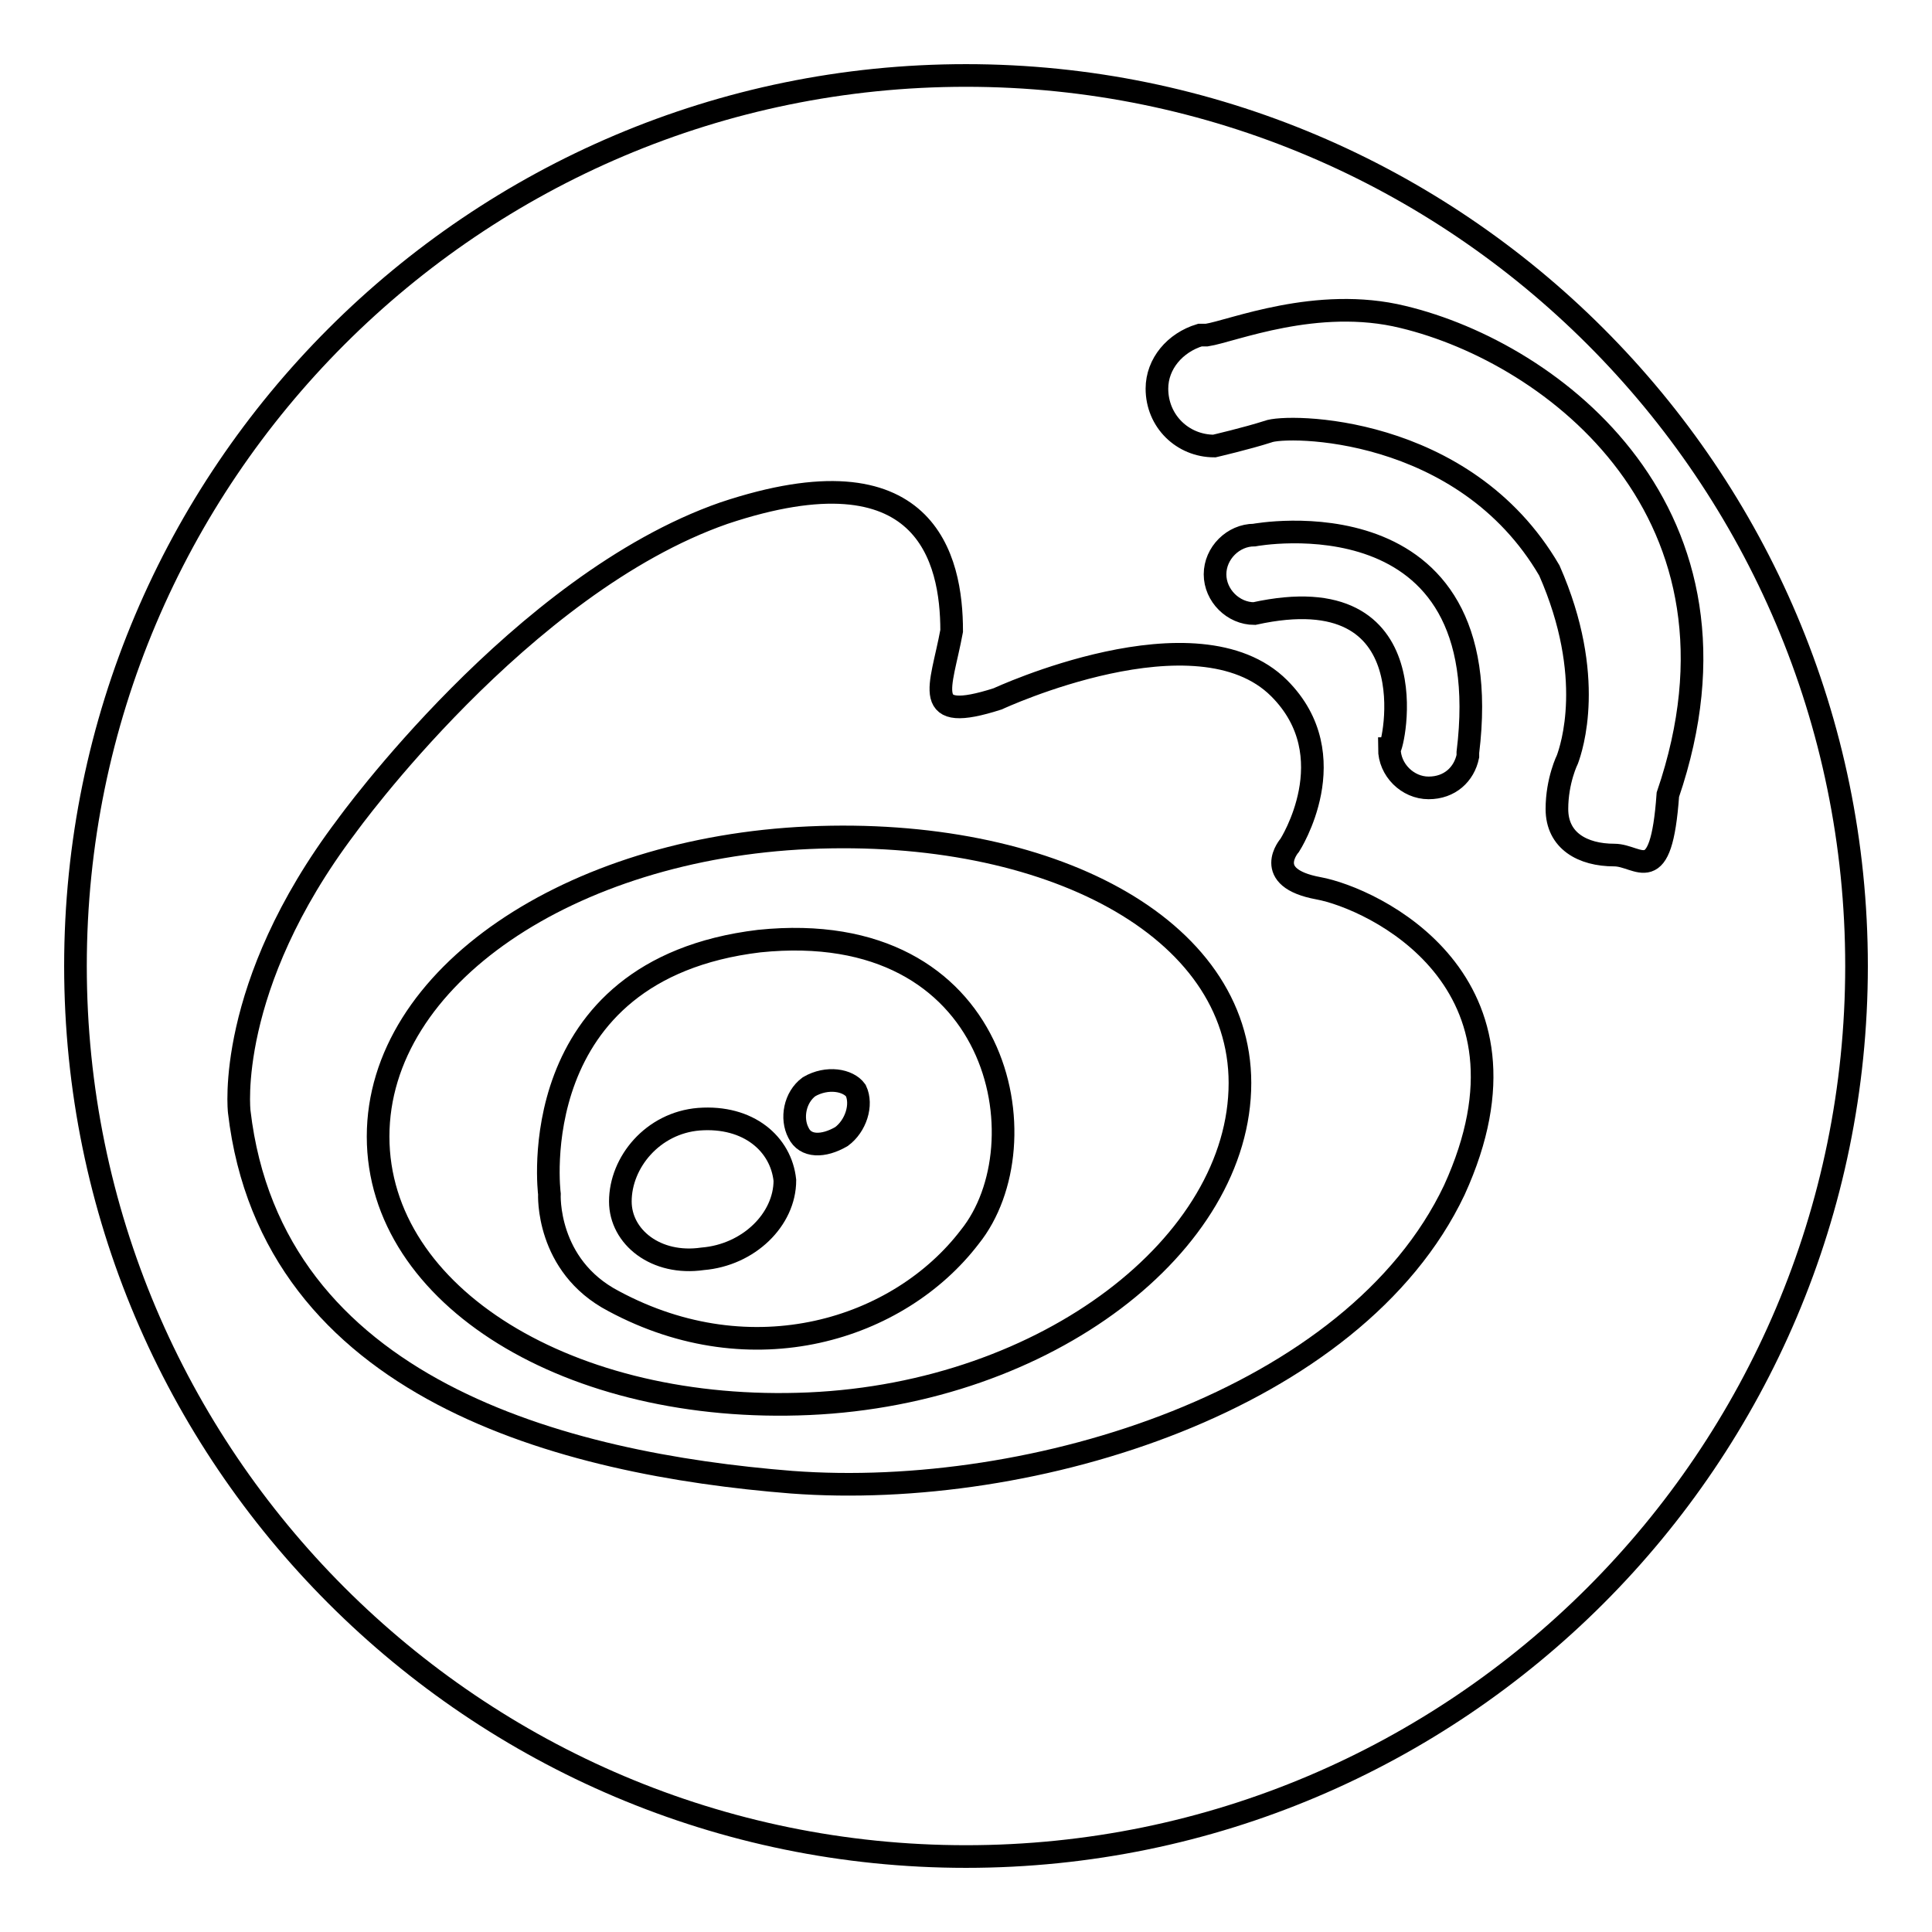 <?xml version="1.0" encoding="utf-8"?>
<!-- Svg Vector Icons : http://www.onlinewebfonts.com/icon -->
<!DOCTYPE svg PUBLIC "-//W3C//DTD SVG 1.1//EN" "http://www.w3.org/Graphics/SVG/1.1/DTD/svg11.dtd">
<svg version="1.1" xmlns="http://www.w3.org/2000/svg" xmlns:xlink="http://www.w3.org/1999/xlink" x="0px" y="0px" viewBox="0 0 256 256" enable-background="new 0 0 256 256" xml:space="preserve">
<g><g><path stroke-width="3" fill-opacity="0" stroke="#000000"  d="M92.6,148.3c-6.1,0.5-10.4,5.7-10.4,10.9c0,4.7,4.7,8.5,10.9,7.6c6.1-0.5,10.9-5.2,10.9-10.4C103.5,151.6,99.2,147.8,92.6,148.3z"/><path stroke-width="3" fill-opacity="0" stroke="#000000"  d="M107.2,144c-1.9,1.4-2.4,4.2-1.4,6.1c0.9,1.9,3.3,1.9,5.7,0.5c1.9-1.4,2.8-4.2,1.9-6.1C112.4,143.1,109.6,142.6,107.2,144z"/><path stroke-width="3" fill-opacity="0" stroke="#000000"  d="M128,10C62.9,10,10,62.9,10,128c0,65.1,52.9,118,118,118c65.1,0,118-52.9,118-118C246,62.9,193.1,10,128,10z M192.7,157.7c-13.2,27.8-55.7,41.1-87.8,38.7c-30.2-2.4-68.9-12.3-73.2-49.1c0,0-1.9-16.5,14.2-37.8c0,0,23.1-32.1,50-41.5c26.9-9,30.2,6.1,30.2,15.6c-1.4,7.6-4.2,12.3,6.1,9c0,0,26.4-12.3,37.3-1.4c9,9,1.4,20.8,1.4,20.8s-3.8,4.3,3.8,5.7C181.8,119,205.4,129.9,192.7,157.7z M166.2,81.3c-2.8,0-5.2-2.4-5.2-5.2c0-2.8,2.4-5.2,5.2-5.2c0,0,32.6-6.1,28.3,28.8v0.5c-0.5,2.4-2.4,4.2-5.2,4.2c-2.8,0-5.2-2.4-5.2-5.2C184.6,99.2,189.8,76.1,166.2,81.3z M221,105.3c-0.9,12.7-3.8,8-7.1,8c-4.2,0-7.6-1.9-7.6-6.1c0-3.8,1.4-6.6,1.4-6.6c0.5-1.4,3.8-10.9-2.4-25c-11.3-19.4-34.9-19.4-37.3-18.4c-2.8,0.9-7.1,1.9-7.1,1.9c-4.2,0-7.6-3.3-7.6-7.6c0-3.3,2.4-6.1,5.7-7.1l0,0c0,0,0.5,0,0.9,0c3.3-0.5,14.6-5.2,26-2.4C205.9,46.8,233.7,68.1,221,105.3L221,105.3z"/><path stroke-width="3" fill-opacity="0" stroke="#000000"  d="M107.2,111c-31.6,1.4-57.1,18.4-57.1,39.6s25.5,36.8,57.1,35.4c31.6-1.4,57.1-21.2,57.1-42.5C164.3,122.8,138.9,109.6,107.2,111z M128.5,163.9c-9.4,12.3-28.8,18.4-47.2,8.5c-9-4.7-8.5-14.2-8.5-14.2s-3.8-29.7,27.8-33.5C132.7,121.4,138.4,151.6,128.5,163.9z"/></g></g>
</svg>